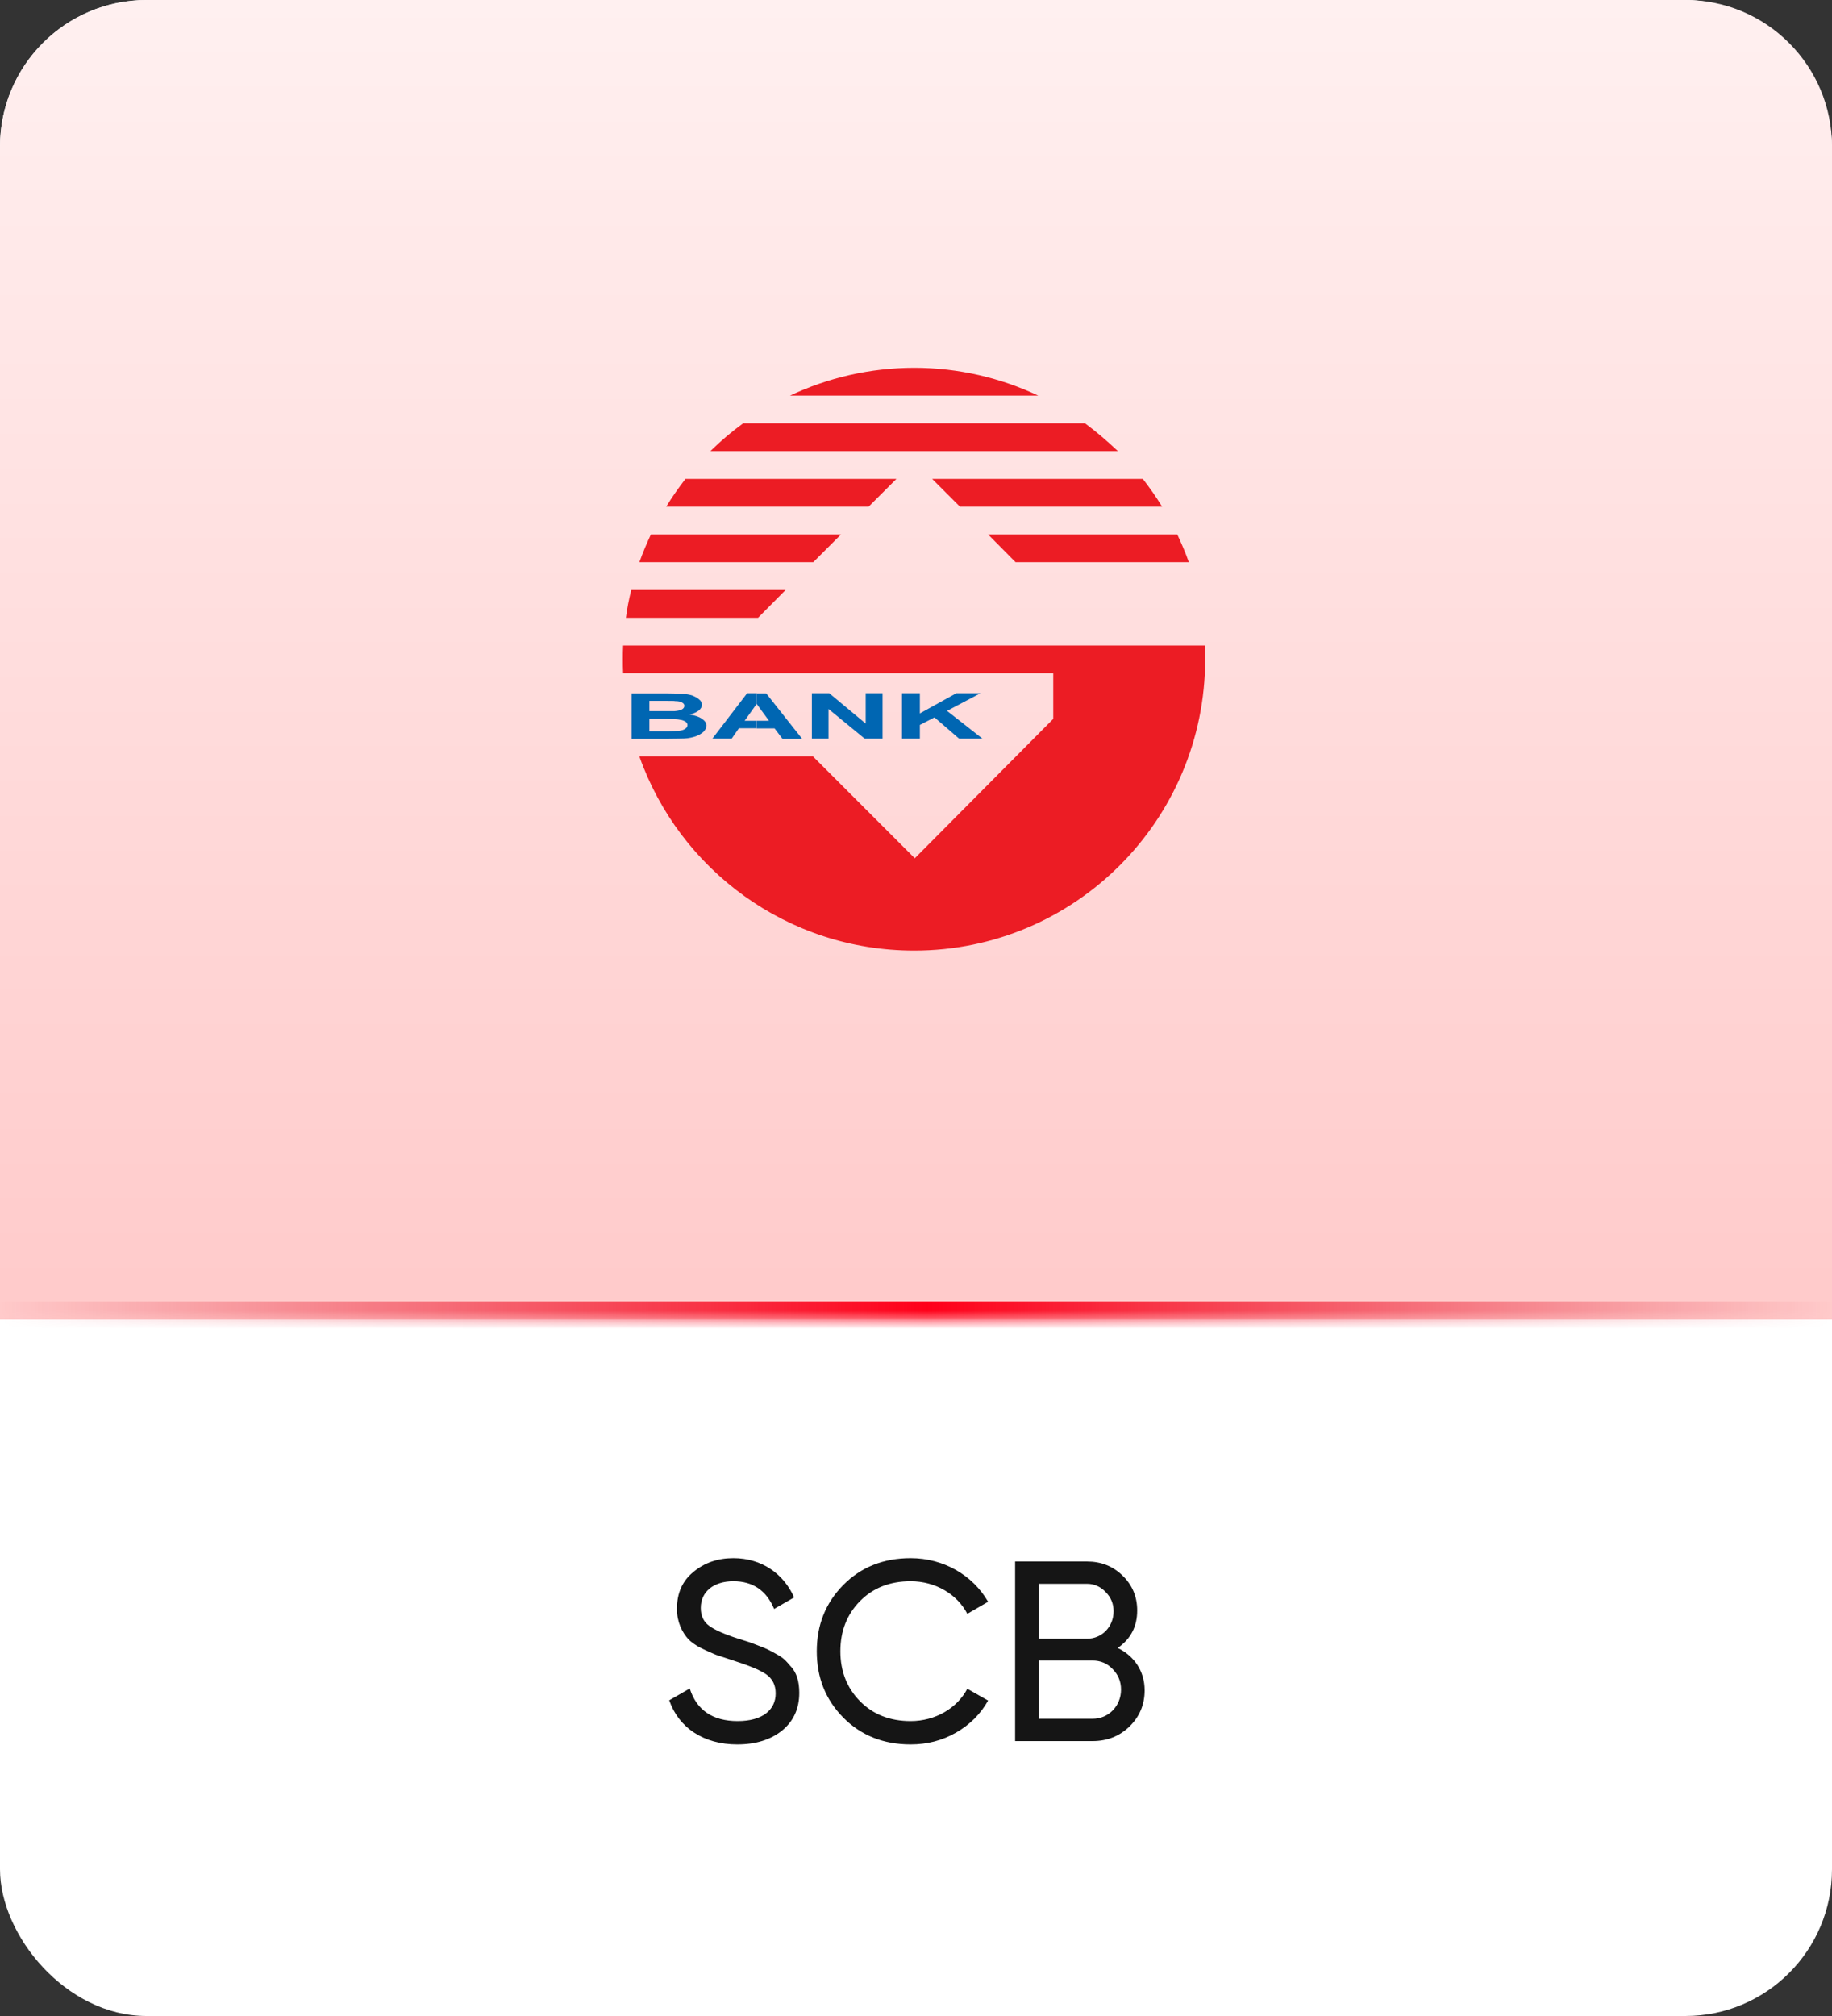 <svg width="100" height="110" viewBox="0 0 100 110" fill="none" xmlns="http://www.w3.org/2000/svg">
<rect x="0" y="0" width="100" height="110" fill="#333333" stroke="none"/>
<rect width="100" height="110" rx="8" fill="white"/>
<path d="M40.24 95.182C38.406 95.182 37.048 94.272 36.53 92.774L37.65 92.13C38.028 93.32 38.91 93.908 40.268 93.908C41.612 93.908 42.34 93.306 42.34 92.396C42.34 91.934 42.158 91.584 41.808 91.346C41.458 91.108 40.856 90.87 40.03 90.604L39.092 90.296C38.882 90.212 38.602 90.086 38.28 89.932C37.958 89.764 37.72 89.596 37.566 89.428C37.244 89.078 36.95 88.504 36.95 87.79C36.95 86.936 37.244 86.264 37.846 85.774C38.448 85.27 39.176 85.018 40.03 85.018C41.584 85.018 42.774 85.872 43.348 87.16L42.256 87.79C41.836 86.782 41.094 86.278 40.03 86.278C38.966 86.278 38.252 86.838 38.252 87.734C38.252 88.168 38.406 88.49 38.714 88.714C39.022 88.938 39.554 89.176 40.31 89.414L40.884 89.596C40.996 89.638 41.164 89.694 41.402 89.792C41.892 89.974 42.004 90.044 42.382 90.254C42.774 90.464 42.9 90.618 43.138 90.898C43.488 91.248 43.628 91.752 43.628 92.368C43.628 93.222 43.32 93.908 42.69 94.426C42.06 94.93 41.248 95.182 40.24 95.182ZM49.708 95.182C48.224 95.182 46.992 94.692 46.026 93.712C45.06 92.732 44.584 91.528 44.584 90.1C44.584 88.672 45.06 87.468 46.026 86.488C46.992 85.508 48.224 85.018 49.708 85.018C51.5 85.018 53.096 85.942 53.936 87.398L52.802 88.056C52.242 86.978 51.052 86.278 49.708 86.278C48.574 86.278 47.65 86.642 46.936 87.37C46.222 88.098 45.872 89.008 45.872 90.1C45.872 91.178 46.222 92.088 46.936 92.816C47.65 93.544 48.574 93.908 49.708 93.908C51.052 93.908 52.242 93.208 52.802 92.144L53.936 92.788C53.53 93.516 52.942 94.104 52.186 94.538C51.43 94.972 50.604 95.182 49.708 95.182ZM61.01 89.918C61.906 90.352 62.48 91.178 62.48 92.228C62.48 93.012 62.2 93.67 61.654 94.202C61.108 94.734 60.436 95 59.638 95H55.41V85.2H59.33C60.1 85.2 60.744 85.452 61.276 85.97C61.808 86.488 62.074 87.118 62.074 87.874C62.074 88.742 61.724 89.428 61.01 89.918ZM59.33 86.418H56.712V89.414H59.33C60.156 89.414 60.786 88.756 60.786 87.916C60.786 87.51 60.646 87.16 60.352 86.866C60.072 86.572 59.736 86.418 59.33 86.418ZM56.712 93.782H59.638C60.52 93.782 61.192 93.082 61.192 92.186C61.192 91.752 61.038 91.374 60.73 91.066C60.436 90.758 60.072 90.604 59.638 90.604H56.712V93.782Z" fill="#151515"/>
<mask id="path-3-inside-1_4104_86299" fill="white">
<path d="M0 8C0 3.582 3.582 0 8 0H92C96.418 0 100 3.582 100 8V72H0V8Z"/>
</mask>
<path d="M0 8C0 3.582 3.582 0 8 0H92C96.418 0 100 3.582 100 8V72H0V8Z" fill="url(#paint0_linear_4104_86299)"/>
<path d="M0 0H100H0ZM100 73H0V71H100V73ZM0 72V0V72ZM100 0V72V0Z" fill="url(#paint1_linear_4104_86299)" mask="url(#path-3-inside-1_4104_86299)"/>
<g clip-path="url(#clip0_4104_86299)">
<path d="M51.694 38.787L53.516 37.824H52.2L50.211 38.926V37.824H49.234V40.304H50.211V39.556L51.008 39.141L52.352 40.304H53.627L51.694 38.787Z" fill="#0066B2"/>
<path d="M47.254 37.824V39.48L45.266 37.824H44.316V40.304H45.224V38.683L47.198 40.304H48.175V37.824H47.254Z" fill="#0066B2"/>
<path d="M41.303 39.328H40.645L41.303 38.406V37.824H40.783L38.885 40.304H39.938L40.333 39.736H41.296V39.321L41.303 39.328Z" fill="#0066B2"/>
<path d="M41.303 37.824V38.406L41.975 39.328H41.303V39.743H42.28L42.709 40.311H43.783L41.822 37.831H41.303V37.824Z" fill="#0066B2"/>
<path d="M38.317 39.218C38.15 39.107 37.935 39.031 37.631 38.989C37.846 38.941 38.012 38.864 38.136 38.774C38.261 38.67 38.317 38.559 38.317 38.456C38.317 38.352 38.268 38.241 38.164 38.165C38.074 38.075 37.935 38.012 37.797 37.95C37.645 37.901 37.478 37.874 37.291 37.86C37.09 37.846 36.799 37.832 36.418 37.832H36.404H34.478V40.312H36.404C36.883 40.312 37.187 40.298 37.326 40.298C37.589 40.285 37.804 40.236 37.984 40.174C38.15 40.111 38.303 40.021 38.4 39.931C38.504 39.82 38.566 39.703 38.566 39.592C38.566 39.453 38.476 39.328 38.324 39.224L38.317 39.218ZM35.455 38.241H36.404C36.647 38.241 36.806 38.241 36.862 38.255C37.028 38.255 37.153 38.282 37.229 38.331C37.319 38.379 37.354 38.435 37.354 38.511C37.354 38.601 37.305 38.663 37.215 38.712C37.125 38.76 36.986 38.788 36.813 38.802H36.398H35.448V38.234L35.455 38.241ZM37.395 39.772C37.305 39.834 37.18 39.862 37.042 39.883C36.952 39.883 36.737 39.897 36.398 39.897H35.448V39.224H36.398C36.765 39.238 36.993 39.238 37.118 39.273C37.257 39.287 37.347 39.335 37.423 39.377C37.499 39.439 37.527 39.502 37.527 39.557C37.527 39.647 37.478 39.723 37.388 39.772H37.395Z" fill="#0066B2"/>
<path d="M50.883 26.131L52.4 27.648H63.436C63.117 27.128 62.764 26.623 62.383 26.131H50.89H50.883Z" fill="#EC1C24"/>
<path d="M56.669 21.586C54.632 20.623 52.325 20.068 49.907 20.068C47.49 20.068 45.176 20.616 43.125 21.586H56.669Z" fill="#EC1C24"/>
<path d="M53.932 29.158L55.435 30.675H64.892C64.712 30.156 64.49 29.65 64.261 29.158H53.932Z" fill="#EC1C24"/>
<path d="M61.018 24.613C60.45 24.079 59.854 23.56 59.224 23.096H40.567C39.936 23.553 39.327 24.073 38.779 24.613H61.018Z" fill="#EC1C24"/>
<path d="M41.378 33.709L42.881 32.191H34.457C34.332 32.697 34.228 33.203 34.166 33.709H41.378Z" fill="#EC1C24"/>
<path d="M47.413 27.648L48.931 26.131H37.416C37.035 26.623 36.682 27.128 36.363 27.648H47.413Z" fill="#EC1C24"/>
<path d="M65.778 35.22H34.014C34 35.483 34 35.726 34 35.968C34 36.231 34 36.488 34.014 36.73H57.492V39.224L49.934 46.831L44.378 41.275H34.901C37.09 47.461 42.986 51.868 49.9 51.868C58.67 51.868 65.785 44.753 65.785 35.961C65.785 35.719 65.785 35.469 65.771 35.213L65.778 35.22Z" fill="#EC1C24"/>
<path d="M44.392 30.675L45.909 29.158H35.531C35.302 29.65 35.087 30.156 34.9 30.675H44.392Z" fill="#EC1C24"/>
</g>
<defs>
<linearGradient id="paint0_linear_4104_86299" x1="50" y1="0" x2="50" y2="72" gradientUnits="userSpaceOnUse">
<stop stop-color="#FFF0F0"/>
<stop offset="1" stop-color="#FFCACA"/>
</linearGradient>
<linearGradient id="paint1_linear_4104_86299" x1="0" y1="72" x2="100" y2="72" gradientUnits="userSpaceOnUse">
<stop stop-color="#DA0A1F" stop-opacity="0"/>
<stop offset="0.506" stop-color="#FF0019"/>
<stop offset="1" stop-color="#D90A1E" stop-opacity="0"/>
</linearGradient>
<clipPath id="clip0_4104_86299">
<rect width="32" height="32" fill="white" transform="translate(34 20)"/>
</clipPath>
</defs>
</svg>
